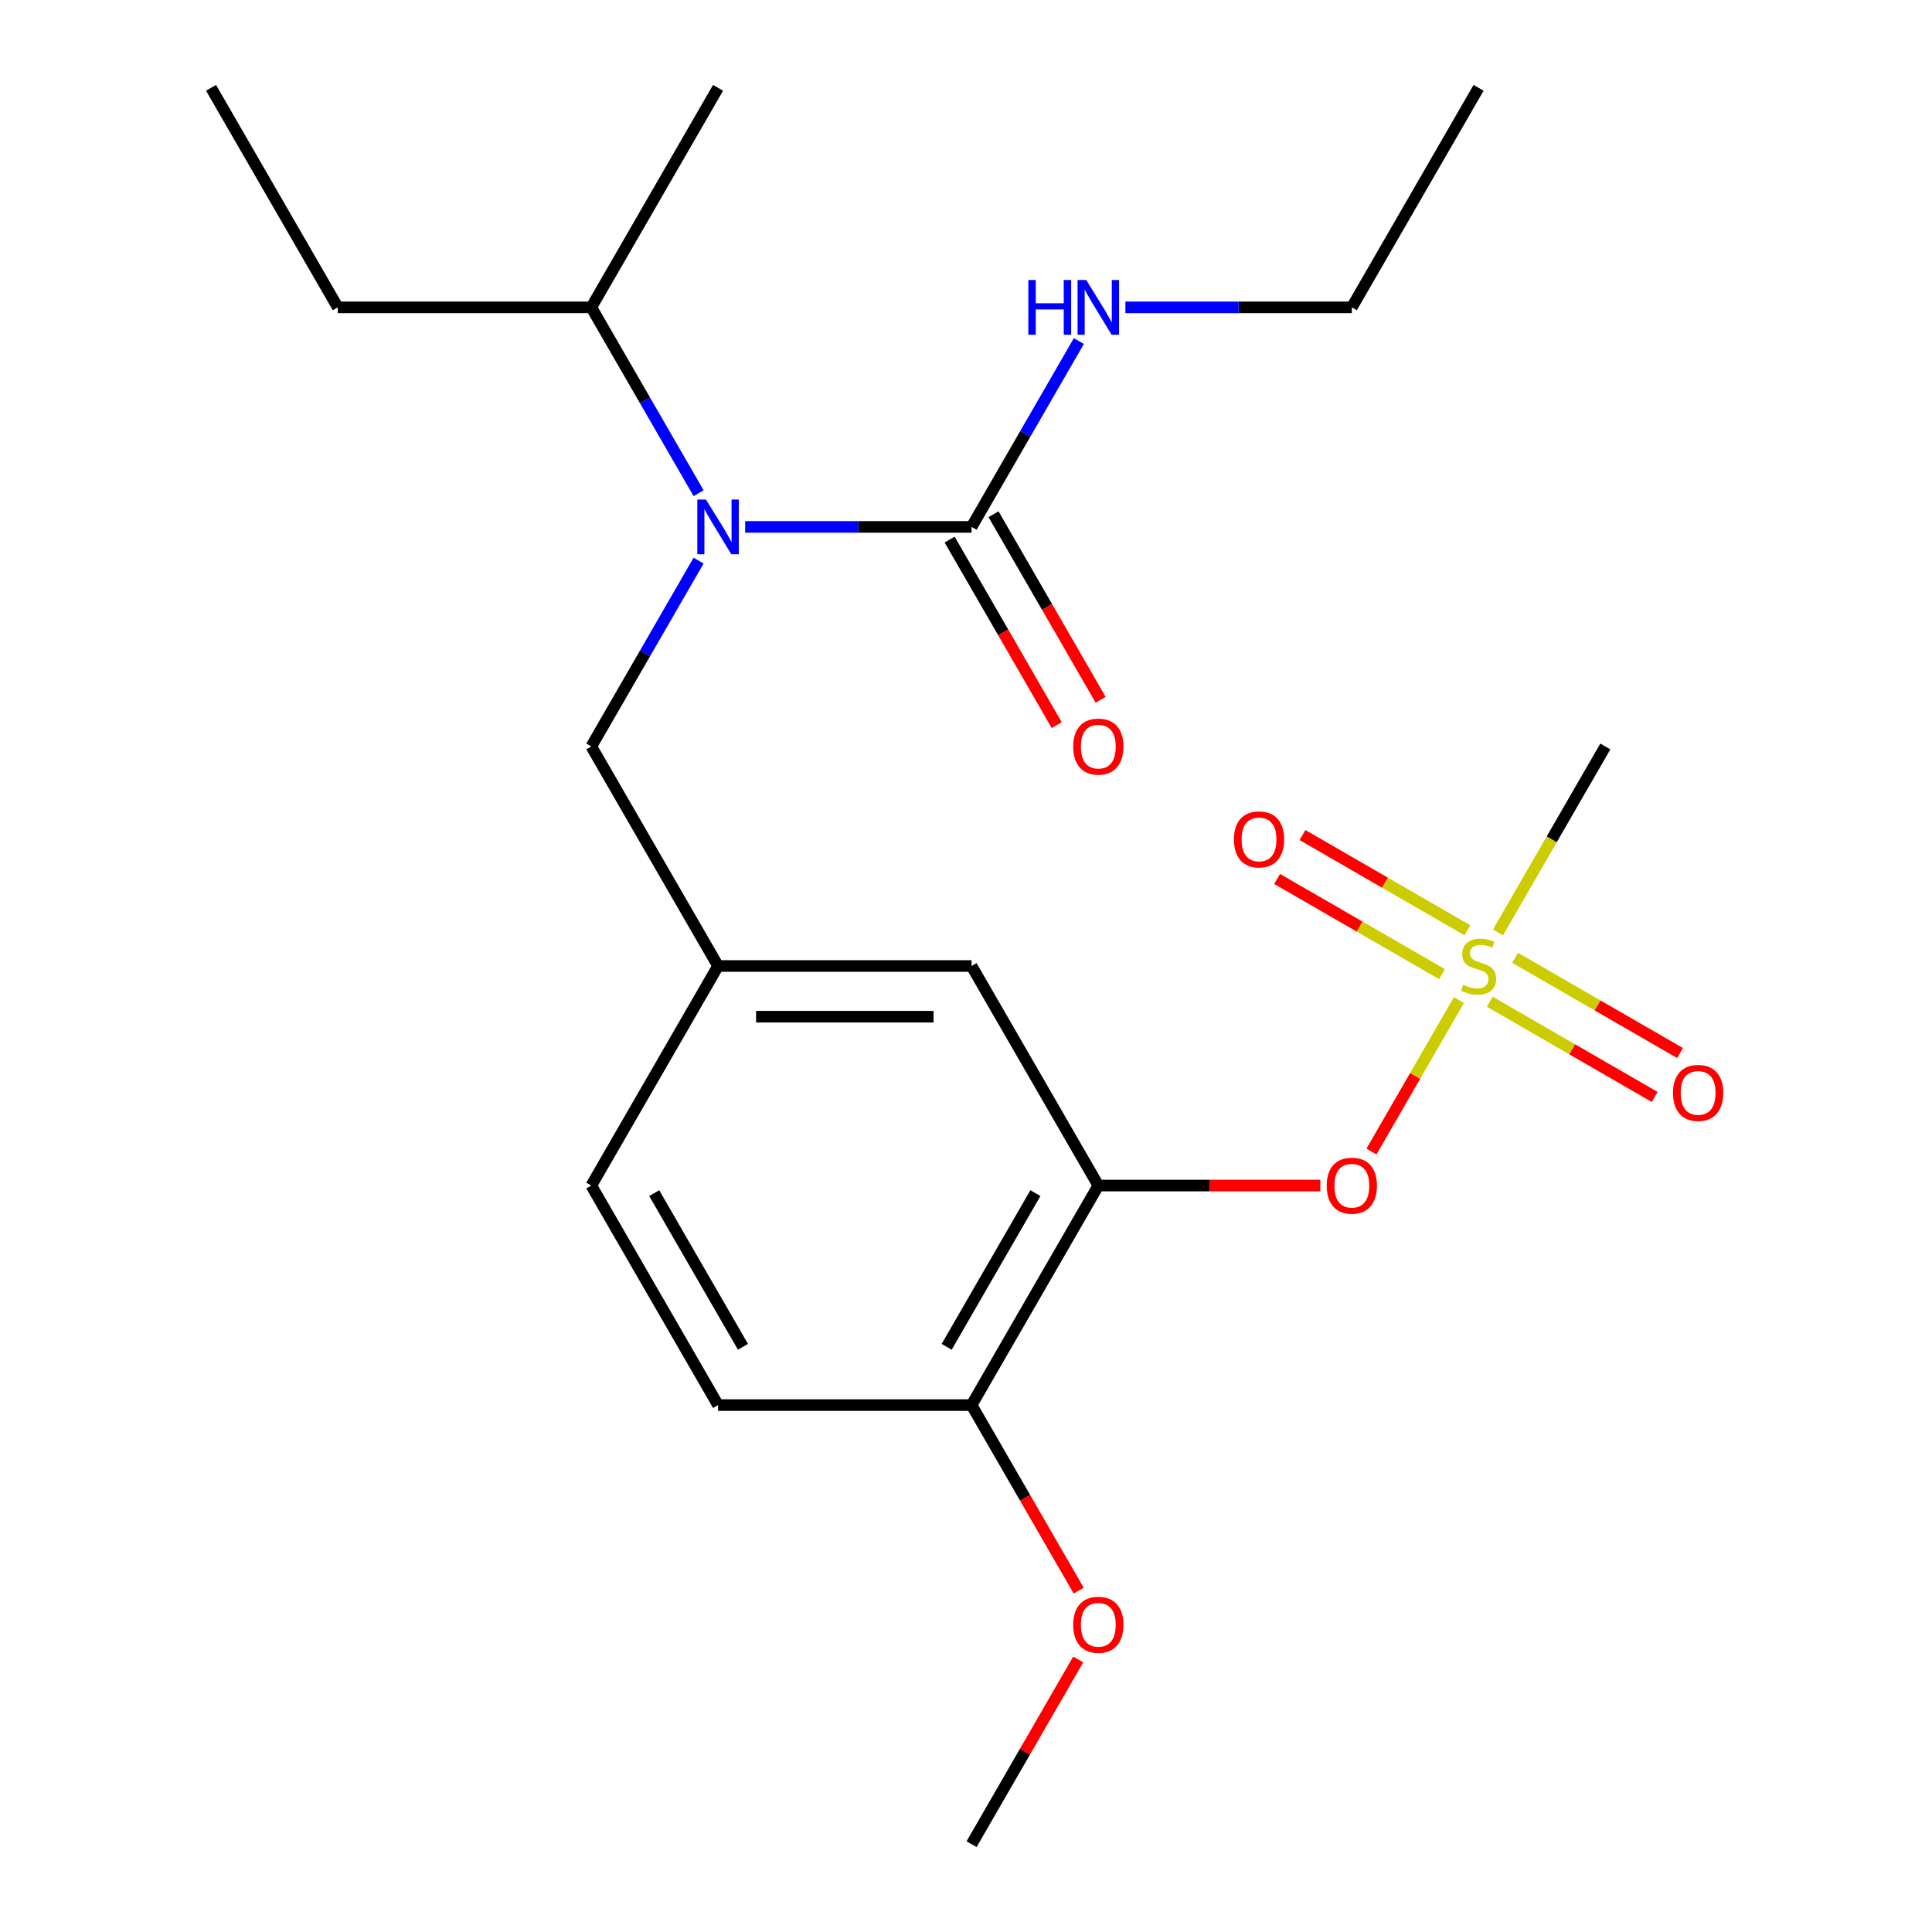 <?xml version='1.0' encoding='iso-8859-1'?>
<svg version='1.1' baseProfile='full'
              xmlns='http://www.w3.org/2000/svg'
                      xmlns:rdkit='http://www.rdkit.org/xml'
                      xmlns:xlink='http://www.w3.org/1999/xlink'
                  xml:space='preserve'
width='1000px' height='1000px' viewBox='0 0 1000 1000'>
<!-- END OF HEADER -->
<rect style='opacity:1.0;fill:#FFFFFF;stroke:none' width='1000' height='1000' x='0' y='0'> </rect>
<path class='bond-0' d='M 361.596,290.168 L 333.826,338.266' style='fill:none;fill-rule:evenodd;stroke:#0000FF;stroke-width:6px;stroke-linecap:butt;stroke-linejoin:miter;stroke-opacity:1' />
<path class='bond-0' d='M 333.826,338.266 L 306.057,386.364' style='fill:none;fill-rule:evenodd;stroke:#000000;stroke-width:6px;stroke-linecap:butt;stroke-linejoin:miter;stroke-opacity:1' />
<path class='bond-1' d='M 385.685,272.727 L 444.283,272.727' style='fill:none;fill-rule:evenodd;stroke:#0000FF;stroke-width:6px;stroke-linecap:butt;stroke-linejoin:miter;stroke-opacity:1' />
<path class='bond-1' d='M 444.283,272.727 L 502.881,272.727' style='fill:none;fill-rule:evenodd;stroke:#000000;stroke-width:6px;stroke-linecap:butt;stroke-linejoin:miter;stroke-opacity:1' />
<path class='bond-2' d='M 361.596,255.287 L 333.826,207.189' style='fill:none;fill-rule:evenodd;stroke:#0000FF;stroke-width:6px;stroke-linecap:butt;stroke-linejoin:miter;stroke-opacity:1' />
<path class='bond-2' d='M 333.826,207.189 L 306.057,159.091' style='fill:none;fill-rule:evenodd;stroke:#000000;stroke-width:6px;stroke-linecap:butt;stroke-linejoin:miter;stroke-opacity:1' />
<path class='bond-3' d='M 699.705,159.091 L 765.313,45.455' style='fill:none;fill-rule:evenodd;stroke:#000000;stroke-width:6px;stroke-linecap:butt;stroke-linejoin:miter;stroke-opacity:1' />
<path class='bond-4' d='M 699.705,159.091 L 641.107,159.091' style='fill:none;fill-rule:evenodd;stroke:#000000;stroke-width:6px;stroke-linecap:butt;stroke-linejoin:miter;stroke-opacity:1' />
<path class='bond-4' d='M 641.107,159.091 L 582.509,159.091' style='fill:none;fill-rule:evenodd;stroke:#0000FF;stroke-width:6px;stroke-linecap:butt;stroke-linejoin:miter;stroke-opacity:1' />
<path class='bond-5' d='M 491.517,279.288 L 519.24,327.306' style='fill:none;fill-rule:evenodd;stroke:#000000;stroke-width:6px;stroke-linecap:butt;stroke-linejoin:miter;stroke-opacity:1' />
<path class='bond-5' d='M 519.24,327.306 L 546.963,375.324' style='fill:none;fill-rule:evenodd;stroke:#FF0000;stroke-width:6px;stroke-linecap:butt;stroke-linejoin:miter;stroke-opacity:1' />
<path class='bond-5' d='M 514.244,266.166 L 541.968,314.184' style='fill:none;fill-rule:evenodd;stroke:#000000;stroke-width:6px;stroke-linecap:butt;stroke-linejoin:miter;stroke-opacity:1' />
<path class='bond-5' d='M 541.968,314.184 L 569.691,362.202' style='fill:none;fill-rule:evenodd;stroke:#FF0000;stroke-width:6px;stroke-linecap:butt;stroke-linejoin:miter;stroke-opacity:1' />
<path class='bond-6' d='M 502.881,272.727 L 530.65,224.629' style='fill:none;fill-rule:evenodd;stroke:#000000;stroke-width:6px;stroke-linecap:butt;stroke-linejoin:miter;stroke-opacity:1' />
<path class='bond-6' d='M 530.65,224.629 L 558.419,176.531' style='fill:none;fill-rule:evenodd;stroke:#0000FF;stroke-width:6px;stroke-linecap:butt;stroke-linejoin:miter;stroke-opacity:1' />
<path class='bond-7' d='M 306.057,386.364 L 371.665,500' style='fill:none;fill-rule:evenodd;stroke:#000000;stroke-width:6px;stroke-linecap:butt;stroke-linejoin:miter;stroke-opacity:1' />
<path class='bond-8' d='M 306.057,159.091 L 174.841,159.091' style='fill:none;fill-rule:evenodd;stroke:#000000;stroke-width:6px;stroke-linecap:butt;stroke-linejoin:miter;stroke-opacity:1' />
<path class='bond-9' d='M 306.057,159.091 L 371.665,45.455' style='fill:none;fill-rule:evenodd;stroke:#000000;stroke-width:6px;stroke-linecap:butt;stroke-linejoin:miter;stroke-opacity:1' />
<path class='bond-10' d='M 174.841,159.091 L 109.233,45.455' style='fill:none;fill-rule:evenodd;stroke:#000000;stroke-width:6px;stroke-linecap:butt;stroke-linejoin:miter;stroke-opacity:1' />
<path class='bond-11' d='M 830.921,386.364 L 803.14,434.482' style='fill:none;fill-rule:evenodd;stroke:#000000;stroke-width:6px;stroke-linecap:butt;stroke-linejoin:miter;stroke-opacity:1' />
<path class='bond-11' d='M 803.14,434.482 L 775.359,482.6' style='fill:none;fill-rule:evenodd;stroke:#CCCC00;stroke-width:6px;stroke-linecap:butt;stroke-linejoin:miter;stroke-opacity:1' />
<path class='bond-12' d='M 709.866,596.036 L 732.494,556.844' style='fill:none;fill-rule:evenodd;stroke:#FF0000;stroke-width:6px;stroke-linecap:butt;stroke-linejoin:miter;stroke-opacity:1' />
<path class='bond-12' d='M 732.494,556.844 L 755.121,517.652' style='fill:none;fill-rule:evenodd;stroke:#CCCC00;stroke-width:6px;stroke-linecap:butt;stroke-linejoin:miter;stroke-opacity:1' />
<path class='bond-13' d='M 683.424,613.636 L 625.956,613.636' style='fill:none;fill-rule:evenodd;stroke:#FF0000;stroke-width:6px;stroke-linecap:butt;stroke-linejoin:miter;stroke-opacity:1' />
<path class='bond-13' d='M 625.956,613.636 L 568.489,613.636' style='fill:none;fill-rule:evenodd;stroke:#000000;stroke-width:6px;stroke-linecap:butt;stroke-linejoin:miter;stroke-opacity:1' />
<path class='bond-14' d='M 759.513,481.5 L 716.837,456.861' style='fill:none;fill-rule:evenodd;stroke:#CCCC00;stroke-width:6px;stroke-linecap:butt;stroke-linejoin:miter;stroke-opacity:1' />
<path class='bond-14' d='M 716.837,456.861 L 674.161,432.222' style='fill:none;fill-rule:evenodd;stroke:#FF0000;stroke-width:6px;stroke-linecap:butt;stroke-linejoin:miter;stroke-opacity:1' />
<path class='bond-14' d='M 746.391,504.227 L 703.715,479.588' style='fill:none;fill-rule:evenodd;stroke:#CCCC00;stroke-width:6px;stroke-linecap:butt;stroke-linejoin:miter;stroke-opacity:1' />
<path class='bond-14' d='M 703.715,479.588 L 661.039,454.949' style='fill:none;fill-rule:evenodd;stroke:#FF0000;stroke-width:6px;stroke-linecap:butt;stroke-linejoin:miter;stroke-opacity:1' />
<path class='bond-15' d='M 771.112,518.5 L 813.788,543.139' style='fill:none;fill-rule:evenodd;stroke:#CCCC00;stroke-width:6px;stroke-linecap:butt;stroke-linejoin:miter;stroke-opacity:1' />
<path class='bond-15' d='M 813.788,543.139 L 856.465,567.778' style='fill:none;fill-rule:evenodd;stroke:#FF0000;stroke-width:6px;stroke-linecap:butt;stroke-linejoin:miter;stroke-opacity:1' />
<path class='bond-15' d='M 784.234,495.773 L 826.91,520.412' style='fill:none;fill-rule:evenodd;stroke:#CCCC00;stroke-width:6px;stroke-linecap:butt;stroke-linejoin:miter;stroke-opacity:1' />
<path class='bond-15' d='M 826.91,520.412 L 869.586,545.051' style='fill:none;fill-rule:evenodd;stroke:#FF0000;stroke-width:6px;stroke-linecap:butt;stroke-linejoin:miter;stroke-opacity:1' />
<path class='bond-16' d='M 568.489,613.636 L 502.881,727.273' style='fill:none;fill-rule:evenodd;stroke:#000000;stroke-width:6px;stroke-linecap:butt;stroke-linejoin:miter;stroke-opacity:1' />
<path class='bond-16' d='M 535.92,617.56 L 489.995,697.106' style='fill:none;fill-rule:evenodd;stroke:#000000;stroke-width:6px;stroke-linecap:butt;stroke-linejoin:miter;stroke-opacity:1' />
<path class='bond-17' d='M 568.489,613.636 L 502.881,500' style='fill:none;fill-rule:evenodd;stroke:#000000;stroke-width:6px;stroke-linecap:butt;stroke-linejoin:miter;stroke-opacity:1' />
<path class='bond-18' d='M 502.881,727.273 L 371.665,727.273' style='fill:none;fill-rule:evenodd;stroke:#000000;stroke-width:6px;stroke-linecap:butt;stroke-linejoin:miter;stroke-opacity:1' />
<path class='bond-19' d='M 502.881,727.273 L 530.604,775.291' style='fill:none;fill-rule:evenodd;stroke:#000000;stroke-width:6px;stroke-linecap:butt;stroke-linejoin:miter;stroke-opacity:1' />
<path class='bond-19' d='M 530.604,775.291 L 558.327,823.309' style='fill:none;fill-rule:evenodd;stroke:#FF0000;stroke-width:6px;stroke-linecap:butt;stroke-linejoin:miter;stroke-opacity:1' />
<path class='bond-20' d='M 371.665,727.273 L 306.057,613.636' style='fill:none;fill-rule:evenodd;stroke:#000000;stroke-width:6px;stroke-linecap:butt;stroke-linejoin:miter;stroke-opacity:1' />
<path class='bond-20' d='M 384.551,697.106 L 338.625,617.56' style='fill:none;fill-rule:evenodd;stroke:#000000;stroke-width:6px;stroke-linecap:butt;stroke-linejoin:miter;stroke-opacity:1' />
<path class='bond-21' d='M 306.057,613.636 L 371.665,500' style='fill:none;fill-rule:evenodd;stroke:#000000;stroke-width:6px;stroke-linecap:butt;stroke-linejoin:miter;stroke-opacity:1' />
<path class='bond-22' d='M 371.665,500 L 502.881,500' style='fill:none;fill-rule:evenodd;stroke:#000000;stroke-width:6px;stroke-linecap:butt;stroke-linejoin:miter;stroke-opacity:1' />
<path class='bond-22' d='M 391.347,526.243 L 483.198,526.243' style='fill:none;fill-rule:evenodd;stroke:#000000;stroke-width:6px;stroke-linecap:butt;stroke-linejoin:miter;stroke-opacity:1' />
<path class='bond-23' d='M 558.073,858.949 L 530.477,906.747' style='fill:none;fill-rule:evenodd;stroke:#FF0000;stroke-width:6px;stroke-linecap:butt;stroke-linejoin:miter;stroke-opacity:1' />
<path class='bond-23' d='M 530.477,906.747 L 502.881,954.545' style='fill:none;fill-rule:evenodd;stroke:#000000;stroke-width:6px;stroke-linecap:butt;stroke-linejoin:miter;stroke-opacity:1' />
<path  class='atom-0' d='M 365.405 258.567
L 374.685 273.567
Q 375.605 275.047, 377.085 277.727
Q 378.565 280.407, 378.645 280.567
L 378.645 258.567
L 382.405 258.567
L 382.405 286.887
L 378.525 286.887
L 368.565 270.487
Q 367.405 268.567, 366.165 266.367
Q 364.965 264.167, 364.605 263.487
L 364.605 286.887
L 360.925 286.887
L 360.925 258.567
L 365.405 258.567
' fill='#0000FF'/>
<path  class='atom-3' d='M 555.489 386.444
Q 555.489 379.644, 558.849 375.844
Q 562.209 372.044, 568.489 372.044
Q 574.769 372.044, 578.129 375.844
Q 581.489 379.644, 581.489 386.444
Q 581.489 393.324, 578.089 397.244
Q 574.689 401.124, 568.489 401.124
Q 562.249 401.124, 558.849 397.244
Q 555.489 393.364, 555.489 386.444
M 568.489 397.924
Q 572.809 397.924, 575.129 395.044
Q 577.489 392.124, 577.489 386.444
Q 577.489 380.884, 575.129 378.084
Q 572.809 375.244, 568.489 375.244
Q 564.169 375.244, 561.809 378.044
Q 559.489 380.844, 559.489 386.444
Q 559.489 392.164, 561.809 395.044
Q 564.169 397.924, 568.489 397.924
' fill='#FF0000'/>
<path  class='atom-4' d='M 532.269 144.931
L 536.109 144.931
L 536.109 156.971
L 550.589 156.971
L 550.589 144.931
L 554.429 144.931
L 554.429 173.251
L 550.589 173.251
L 550.589 160.171
L 536.109 160.171
L 536.109 173.251
L 532.269 173.251
L 532.269 144.931
' fill='#0000FF'/>
<path  class='atom-4' d='M 562.229 144.931
L 571.509 159.931
Q 572.429 161.411, 573.909 164.091
Q 575.389 166.771, 575.469 166.931
L 575.469 144.931
L 579.229 144.931
L 579.229 173.251
L 575.349 173.251
L 565.389 156.851
Q 564.229 154.931, 562.989 152.731
Q 561.789 150.531, 561.429 149.851
L 561.429 173.251
L 557.749 173.251
L 557.749 144.931
L 562.229 144.931
' fill='#0000FF'/>
<path  class='atom-10' d='M 686.705 613.716
Q 686.705 606.916, 690.065 603.116
Q 693.425 599.316, 699.705 599.316
Q 705.985 599.316, 709.345 603.116
Q 712.705 606.916, 712.705 613.716
Q 712.705 620.596, 709.305 624.516
Q 705.905 628.396, 699.705 628.396
Q 693.465 628.396, 690.065 624.516
Q 686.705 620.636, 686.705 613.716
M 699.705 625.196
Q 704.025 625.196, 706.345 622.316
Q 708.705 619.396, 708.705 613.716
Q 708.705 608.156, 706.345 605.356
Q 704.025 602.516, 699.705 602.516
Q 695.385 602.516, 693.025 605.316
Q 690.705 608.116, 690.705 613.716
Q 690.705 619.436, 693.025 622.316
Q 695.385 625.196, 699.705 625.196
' fill='#FF0000'/>
<path  class='atom-11' d='M 757.313 509.72
Q 757.633 509.84, 758.953 510.4
Q 760.273 510.96, 761.713 511.32
Q 763.193 511.64, 764.633 511.64
Q 767.313 511.64, 768.873 510.36
Q 770.433 509.04, 770.433 506.76
Q 770.433 505.2, 769.633 504.24
Q 768.873 503.28, 767.673 502.76
Q 766.473 502.24, 764.473 501.64
Q 761.953 500.88, 760.433 500.16
Q 758.953 499.44, 757.873 497.92
Q 756.833 496.4, 756.833 493.84
Q 756.833 490.28, 759.233 488.08
Q 761.673 485.88, 766.473 485.88
Q 769.753 485.88, 773.473 487.44
L 772.553 490.52
Q 769.153 489.12, 766.593 489.12
Q 763.833 489.12, 762.313 490.28
Q 760.793 491.4, 760.833 493.36
Q 760.833 494.88, 761.593 495.8
Q 762.393 496.72, 763.513 497.24
Q 764.673 497.76, 766.593 498.36
Q 769.153 499.16, 770.673 499.96
Q 772.193 500.76, 773.273 502.4
Q 774.393 504, 774.393 506.76
Q 774.393 510.68, 771.753 512.8
Q 769.153 514.88, 764.793 514.88
Q 762.273 514.88, 760.353 514.32
Q 758.473 513.8, 756.233 512.88
L 757.313 509.72
' fill='#CCCC00'/>
<path  class='atom-12' d='M 638.676 434.472
Q 638.676 427.672, 642.036 423.872
Q 645.396 420.072, 651.676 420.072
Q 657.956 420.072, 661.316 423.872
Q 664.676 427.672, 664.676 434.472
Q 664.676 441.352, 661.276 445.272
Q 657.876 449.152, 651.676 449.152
Q 645.436 449.152, 642.036 445.272
Q 638.676 441.392, 638.676 434.472
M 651.676 445.952
Q 655.996 445.952, 658.316 443.072
Q 660.676 440.152, 660.676 434.472
Q 660.676 428.912, 658.316 426.112
Q 655.996 423.272, 651.676 423.272
Q 647.356 423.272, 644.996 426.072
Q 642.676 428.872, 642.676 434.472
Q 642.676 440.192, 644.996 443.072
Q 647.356 445.952, 651.676 445.952
' fill='#FF0000'/>
<path  class='atom-13' d='M 865.949 565.688
Q 865.949 558.888, 869.309 555.088
Q 872.669 551.288, 878.949 551.288
Q 885.229 551.288, 888.589 555.088
Q 891.949 558.888, 891.949 565.688
Q 891.949 572.568, 888.549 576.488
Q 885.149 580.368, 878.949 580.368
Q 872.709 580.368, 869.309 576.488
Q 865.949 572.608, 865.949 565.688
M 878.949 577.168
Q 883.269 577.168, 885.589 574.288
Q 887.949 571.368, 887.949 565.688
Q 887.949 560.128, 885.589 557.328
Q 883.269 554.488, 878.949 554.488
Q 874.629 554.488, 872.269 557.288
Q 869.949 560.088, 869.949 565.688
Q 869.949 571.408, 872.269 574.288
Q 874.629 577.168, 878.949 577.168
' fill='#FF0000'/>
<path  class='atom-20' d='M 555.489 840.989
Q 555.489 834.189, 558.849 830.389
Q 562.209 826.589, 568.489 826.589
Q 574.769 826.589, 578.129 830.389
Q 581.489 834.189, 581.489 840.989
Q 581.489 847.869, 578.089 851.789
Q 574.689 855.669, 568.489 855.669
Q 562.249 855.669, 558.849 851.789
Q 555.489 847.909, 555.489 840.989
M 568.489 852.469
Q 572.809 852.469, 575.129 849.589
Q 577.489 846.669, 577.489 840.989
Q 577.489 835.429, 575.129 832.629
Q 572.809 829.789, 568.489 829.789
Q 564.169 829.789, 561.809 832.589
Q 559.489 835.389, 559.489 840.989
Q 559.489 846.709, 561.809 849.589
Q 564.169 852.469, 568.489 852.469
' fill='#FF0000'/>
</svg>
